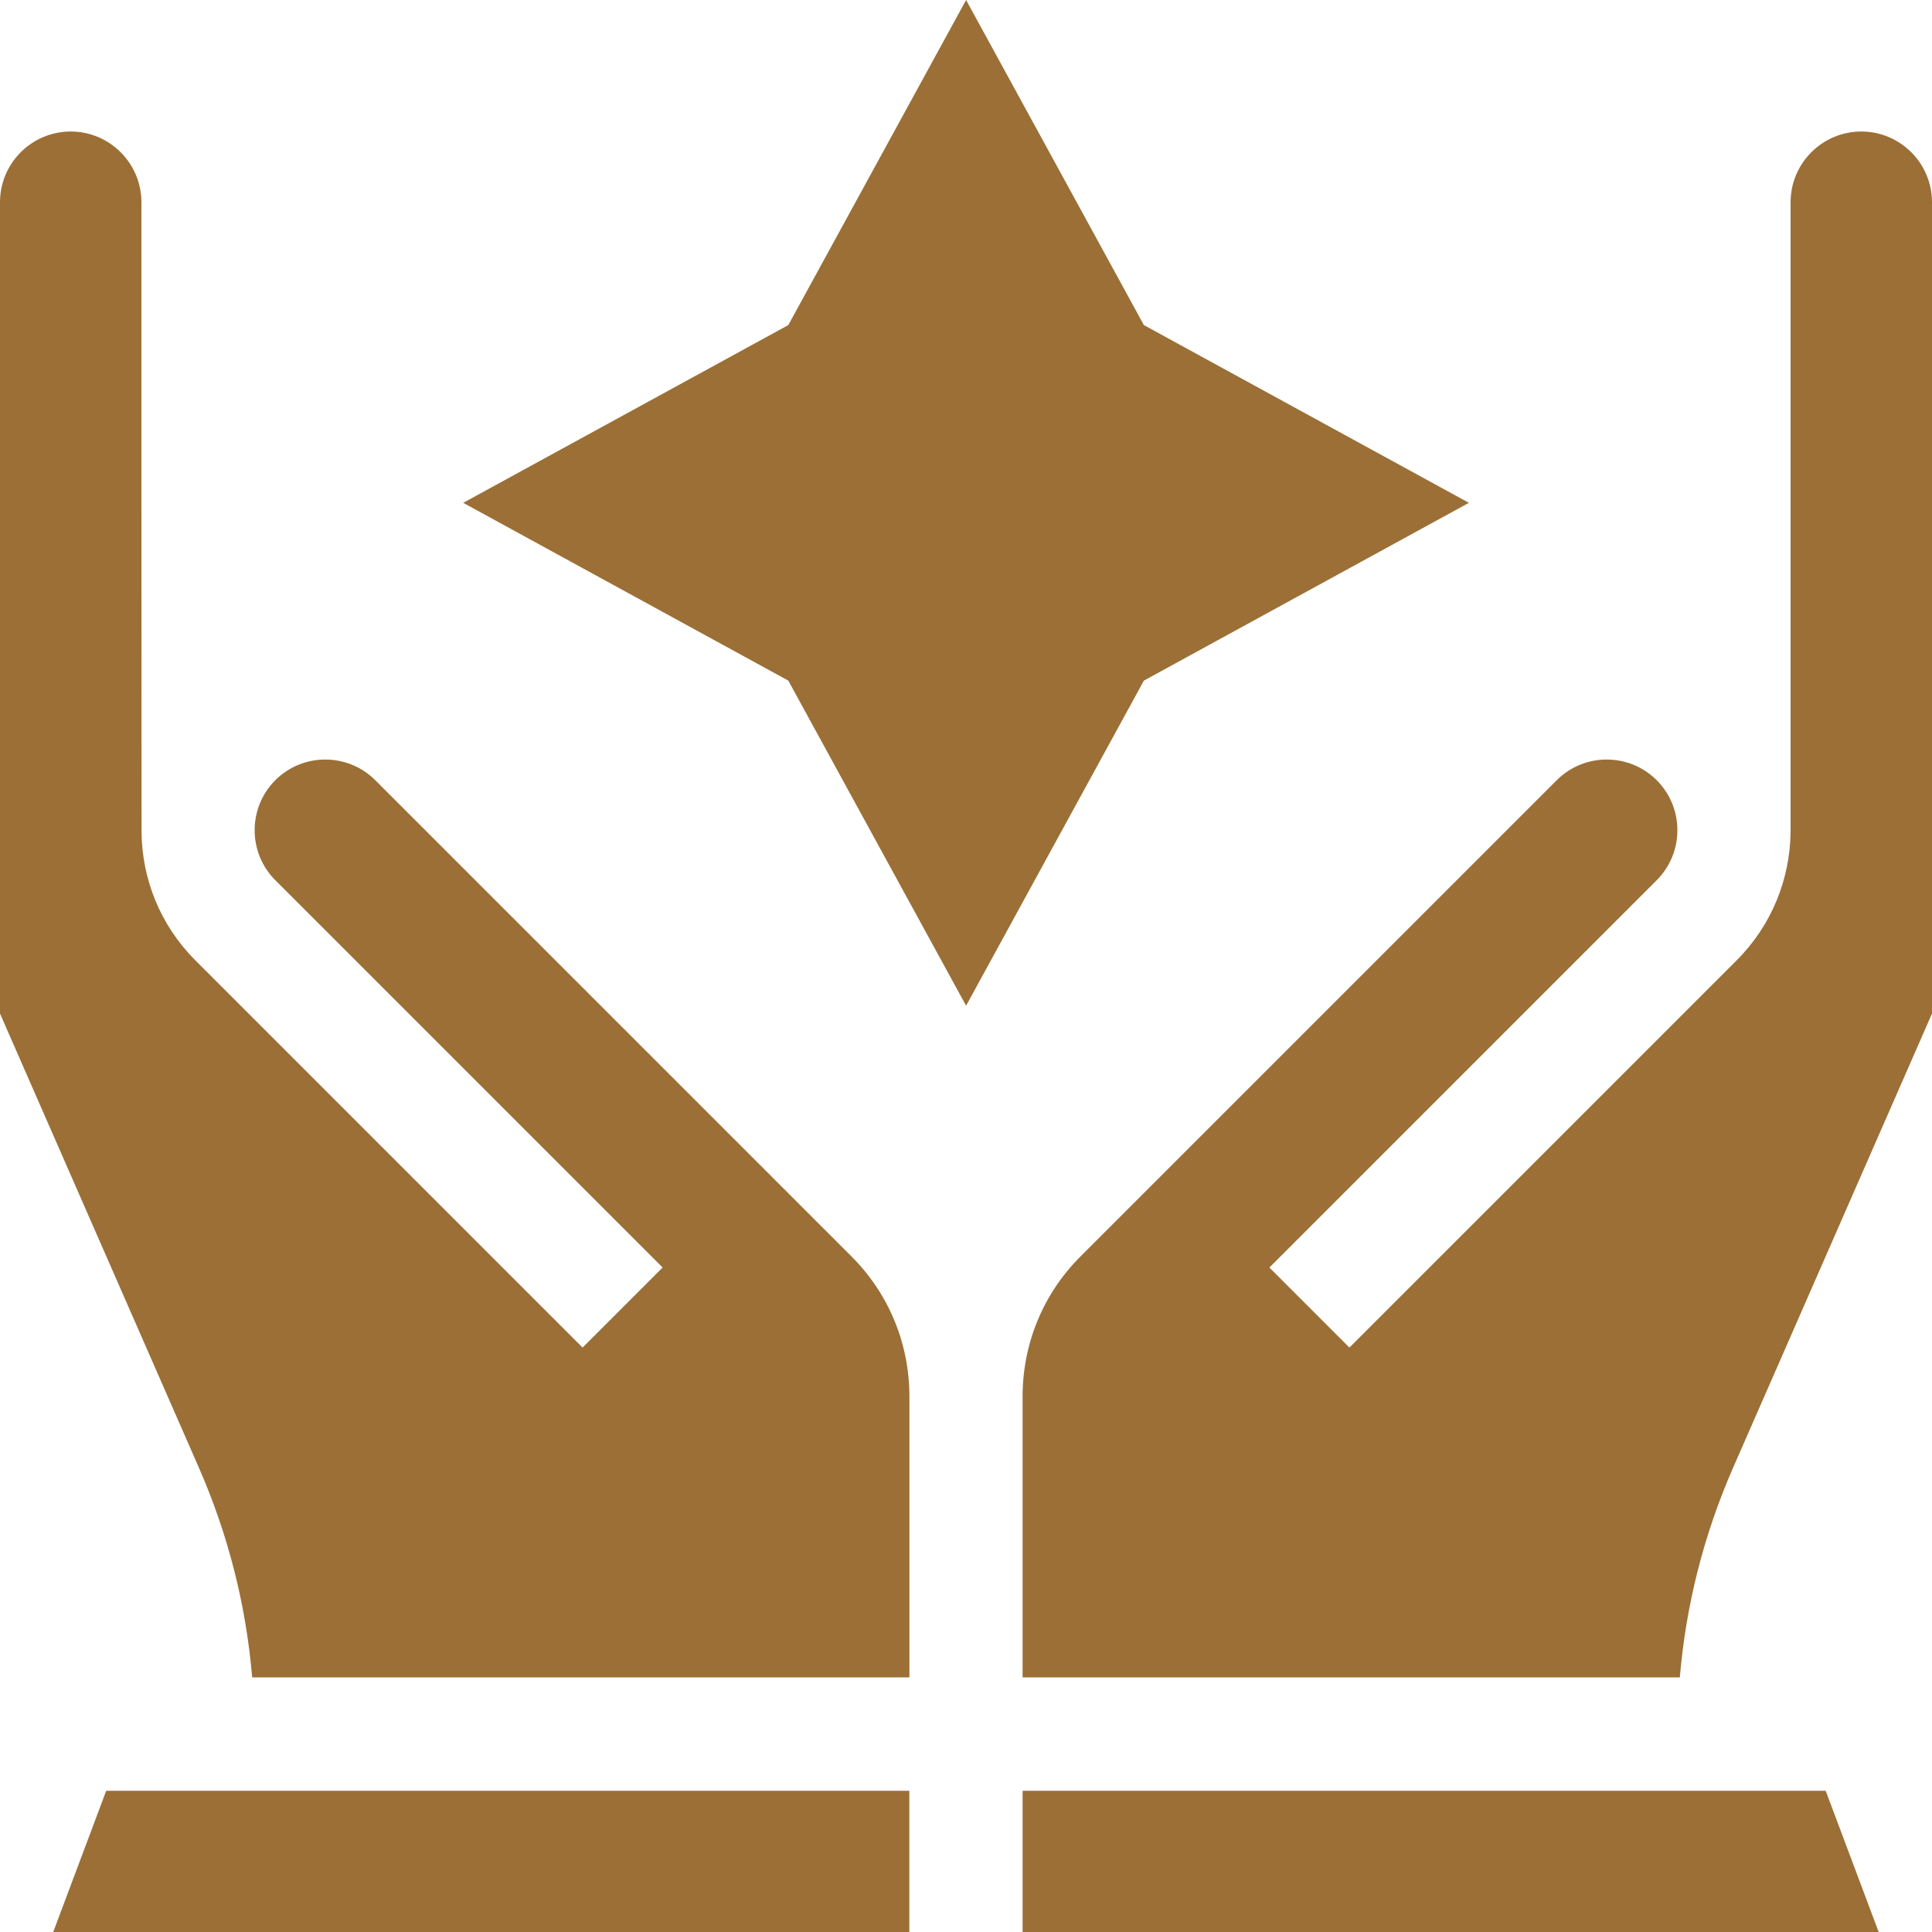 <svg width="42" height="42" viewBox="0 0 42 42" fill="none" xmlns="http://www.w3.org/2000/svg">
<g clip-path="url(#clip0_1667_235)">
<path d="M1.156 42.003H19.768V38.93H2.309L1.156 42.003Z" fill="#9B6F36"/>
<path d="M39.689 38.93H22.23V42.003H40.842L39.689 38.93Z" fill="#9B6F36"/>
<path d="M42 4.396C42 3.549 41.311 2.859 40.463 2.859C39.616 2.859 38.926 3.549 38.926 4.396V18.094C38.912 19.102 38.523 20.107 37.755 20.875L29.335 29.295L27.595 27.555L36.015 19.135C36.615 18.535 36.615 17.561 36.015 16.961C35.416 16.362 34.441 16.362 33.842 16.961L23.487 27.316C22.677 28.127 22.23 29.209 22.23 30.363V36.465H36.518C36.651 34.891 37.039 33.36 37.679 31.9L42 22.034V4.396Z" fill="#9B6F36"/>
<path d="M19.77 30.362C19.77 29.209 19.323 28.127 18.513 27.316L8.158 16.961C7.559 16.362 6.584 16.362 5.985 16.961C5.386 17.561 5.386 18.535 5.985 19.135L14.405 27.555L12.665 29.295L4.245 20.875C3.477 20.107 3.088 19.102 3.077 18.094C3.074 18.094 3.074 4.396 3.074 4.396C3.074 3.549 2.384 2.859 1.537 2.859C0.689 2.859 0 3.549 0 4.396V22.034L4.321 31.9C4.961 33.36 5.349 34.891 5.482 36.465H19.77V30.362Z" fill="#9B6F36"/>
<path d="M21.002 21.863L24.867 14.796L31.933 10.931L24.867 7.067L21.002 0L17.137 7.067L10.07 10.931L17.137 14.796L21.002 21.863Z" fill="#9B6F36"/>
</g>
<defs>
<clipPath id="clip0_1667_235">
<rect width="42" height="42" fill="white"/>
</clipPath>
</defs>
</svg>
